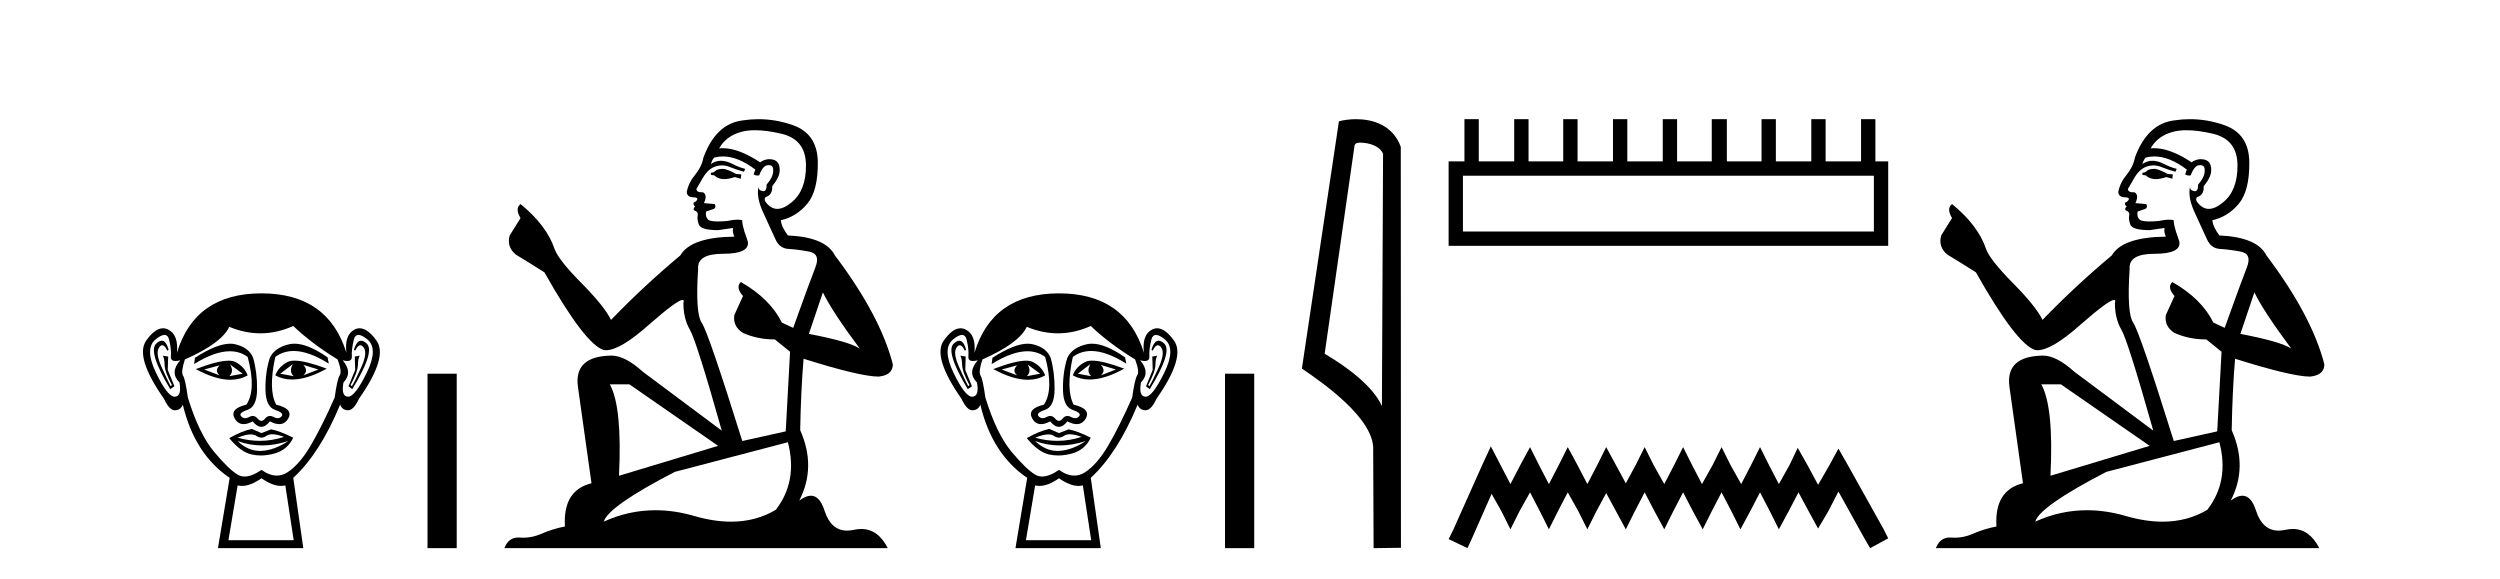 <?xml version='1.0' encoding='UTF-8' standalone='yes'?><svg xmlns='http://www.w3.org/2000/svg' xmlns:xlink='http://www.w3.org/1999/xlink' width='177.0' height='41.0' ><path d='M 15.55 25.865 Q 15.165 26.25 15.55 26.575 L 14.454 26.161 L 15.55 25.865 ZM 21.474 25.835 L 22.541 26.161 L 21.474 26.575 Q 21.859 26.25 21.474 25.835 ZM 16.29 25.805 L 17.179 26.457 L 16.231 26.635 Q 16.587 26.309 16.29 25.805 ZM 20.734 25.776 L 20.734 25.776 Q 20.438 26.309 20.793 26.635 L 19.845 26.457 L 20.734 25.776 ZM 20.858 25.533 Q 20.548 25.533 20.363 25.628 Q 19.727 25.953 19.49 26.575 Q 20.022 26.87 20.68 26.87 Q 21.743 26.87 23.133 26.101 Q 21.618 25.533 20.858 25.533 ZM 16.18 25.536 Q 15.414 25.536 13.861 26.131 Q 15.25 26.888 16.309 26.888 Q 16.99 26.888 17.535 26.575 Q 17.298 25.953 16.661 25.628 Q 16.481 25.536 16.18 25.536 ZM 11.454 24.122 Q 11.28 24.122 11.062 24.324 Q 10.455 24.887 12.055 27.553 L 12.351 27.346 L 11.877 26.19 L 11.906 25.242 L 11.521 25.183 L 11.521 25.183 Q 11.64 25.331 11.655 25.835 Q 11.669 26.338 12.173 27.257 L 12.084 27.346 Q 11.877 26.961 11.432 25.968 Q 10.988 24.976 11.27 24.591 Q 11.377 24.444 11.487 24.444 Q 11.664 24.444 11.847 24.828 L 11.936 24.768 Q 11.765 24.122 11.454 24.122 ZM 25.567 24.122 Q 25.249 24.122 25.059 24.768 L 25.147 24.828 Q 25.33 24.444 25.513 24.444 Q 25.627 24.444 25.74 24.591 Q 26.036 24.976 25.592 25.968 Q 25.147 26.961 24.91 27.346 L 24.822 27.257 Q 25.325 26.338 25.34 25.835 Q 25.355 25.331 25.473 25.183 L 25.473 25.183 L 25.118 25.242 L 25.147 26.19 L 24.673 27.346 L 24.94 27.553 Q 26.569 24.887 25.962 24.324 Q 25.744 24.122 25.567 24.122 ZM 11.642 23.713 Q 11.896 23.713 11.98 24.072 Q 12.143 24.768 12.099 25.228 Q 12.067 25.559 12.427 25.559 Q 12.567 25.559 12.765 25.509 L 12.765 25.509 Q 11.995 26.368 12.706 27.079 Q 12.884 28.057 12.38 28.086 Q 12.372 28.087 12.363 28.087 Q 11.863 28.087 11.047 26.398 Q 10.218 24.68 11.018 24.028 Q 11.404 23.713 11.642 23.713 ZM 25.382 23.713 Q 25.62 23.713 26.006 24.028 Q 26.806 24.68 25.962 26.398 Q 25.132 28.087 24.646 28.087 Q 24.637 28.087 24.629 28.086 Q 24.14 28.057 24.318 27.079 Q 24.999 26.368 24.259 25.509 L 24.259 25.509 Q 24.449 25.559 24.584 25.559 Q 24.932 25.559 24.91 25.228 Q 24.881 24.768 25.044 24.072 Q 25.128 23.713 25.382 23.713 ZM 20.847 24.333 Q 20.664 24.333 20.497 24.369 Q 19.46 24.591 19.105 25.331 Q 18.779 26.338 18.794 27.568 Q 18.808 28.797 19.475 29.019 Q 20.141 29.241 19.934 29.478 Q 19.82 29.609 19.66 29.609 Q 19.53 29.609 19.371 29.523 Q 19.235 29.449 19.114 29.449 Q 18.919 29.449 18.764 29.641 Q 18.638 29.797 18.508 29.797 Q 18.379 29.797 18.246 29.641 Q 18.081 29.449 17.888 29.449 Q 17.769 29.449 17.638 29.523 Q 17.486 29.609 17.357 29.609 Q 17.198 29.609 17.075 29.478 Q 16.853 29.241 17.52 29.019 Q 18.186 28.797 18.201 27.583 Q 18.216 26.368 17.92 25.331 Q 17.623 24.591 16.631 24.369 Q 16.474 24.334 16.297 24.334 Q 15.349 24.334 13.802 25.331 L 13.743 25.776 Q 15.2 24.869 16.274 24.869 Q 16.99 24.869 17.535 25.272 Q 18.157 27.583 17.446 28.649 Q 16.231 28.945 16.616 29.627 Q 16.843 30.028 17.246 30.028 Q 17.525 30.028 17.89 29.834 Q 18.201 30.219 18.505 30.219 Q 18.808 30.219 19.105 29.834 Q 19.481 30.028 19.768 30.028 Q 20.181 30.028 20.408 29.627 Q 20.793 28.945 19.549 28.649 Q 18.986 27.583 19.49 25.272 Q 20.056 24.85 20.79 24.85 Q 21.858 24.85 23.281 25.746 L 23.192 25.302 Q 21.801 24.333 20.847 24.333 ZM 19.279 30.746 Q 19.61 30.746 20.112 30.93 Q 19.265 31.212 18.393 31.212 Q 17.618 31.212 16.824 30.989 Q 17.397 30.756 17.759 30.756 Q 17.995 30.756 18.142 30.856 Q 18.327 30.982 18.508 30.982 Q 18.69 30.982 18.868 30.856 Q 19.023 30.746 19.279 30.746 ZM 16.824 31.226 Q 17.668 31.537 18.564 31.537 Q 19.46 31.537 20.408 31.226 L 20.408 31.226 Q 19.43 31.878 18.512 31.922 Q 18.46 31.925 18.409 31.925 Q 17.55 31.925 16.824 31.226 ZM 17.831 30.367 Q 17.12 30.515 16.231 31.019 Q 17.031 31.996 17.801 32.174 Q 18.12 32.248 18.459 32.248 Q 18.939 32.248 19.46 32.1 Q 20.349 31.848 20.763 30.989 Q 19.815 30.515 19.193 30.397 L 18.512 30.663 L 17.831 30.367 ZM 20.763 23.08 Q 22.067 24.324 23.903 25.45 Q 24.229 26.309 24.051 26.575 Q 23.874 26.842 23.696 28.145 Q 22.778 30.219 21.993 31.552 Q 21.208 32.885 20.363 33.433 Q 19.996 33.671 19.598 33.671 Q 19.081 33.671 18.512 33.27 Q 17.83 33.737 17.322 33.737 Q 17.057 33.737 16.838 33.611 Q 16.202 33.24 15.15 31.981 Q 14.098 30.723 13.299 28.145 Q 13.121 26.842 12.958 26.59 Q 12.795 26.338 13.091 25.45 Q 15.698 24.295 16.231 23.139 Q 17.337 23.599 18.436 23.599 Q 19.604 23.599 20.763 23.08 ZM 18.512 33.862 Q 19.287 34.403 19.895 34.403 Q 20.053 34.403 20.201 34.366 L 20.793 38.247 L 16.172 38.247 L 16.824 34.366 Q 16.971 34.403 17.129 34.403 Q 17.737 34.403 18.512 33.862 ZM 18.512 20.77 Q 13.802 20.77 12.528 24.976 Q 12.647 23.702 11.906 23.332 Q 11.727 23.242 11.543 23.242 Q 10.968 23.242 10.351 24.117 Q 9.537 25.272 11.61 28.234 Q 11.989 29.049 12.381 29.049 Q 12.388 29.049 12.395 29.049 Q 12.795 29.034 12.943 28.649 Q 13.773 32.144 16.261 33.833 L 15.431 38.809 L 21.474 38.809 L 20.763 33.833 Q 22.659 32.085 24.081 28.649 Q 24.229 29.034 24.629 29.049 Q 24.636 29.049 24.643 29.049 Q 25.036 29.049 25.414 28.234 Q 27.488 25.272 26.658 24.117 Q 26.03 23.242 25.461 23.242 Q 25.279 23.242 25.103 23.332 Q 24.377 23.702 24.525 24.976 Q 23.222 20.77 18.512 20.77 Z' style='fill:#000000;stroke:none' /><path d='M 30.268 26.458 L 30.268 38.809 L 32.335 38.809 L 32.335 26.458 Z' style='fill:#000000;stroke:none' /><path d='M 51.221 11.955 Q 50.794 11.955 50.657 12.091 Q 50.538 12.228 50.333 12.228 L 50.333 12.382 L 50.572 12.416 Q 50.837 12.681 51.277 12.681 Q 51.602 12.681 52.024 12.535 L 52.451 12.655 L 52.485 12.348 L 52.109 12.313 Q 51.563 12.006 51.221 11.955 ZM 53.459 9.22 Q 54.247 9.22 55.287 9.46 Q 57.046 9.853 57.063 11.681 Q 57.081 13.492 56.039 14.329 Q 55.487 14.788 55.035 14.788 Q 54.646 14.788 54.33 14.449 Q 54.023 14.141 54.211 13.953 Q 54.706 13.8 54.672 13.185 Q 55.201 12.535 55.201 12.074 Q 55.234 11.27 54.463 11.27 Q 54.431 11.27 54.399 11.271 Q 54.057 11.305 53.818 11.493 Q 52.306 10.491 51.157 10.491 Q 51.033 10.491 50.914 10.503 L 50.914 10.503 Q 51.409 9.631 52.468 9.341 Q 52.9 9.22 53.459 9.22 ZM 58.259 20.701 Q 58.926 22.068 60.873 24.682 Q 60.138 24.186 57.268 23.639 L 58.259 20.701 ZM 51.176 11.076 Q 52.254 11.076 53.476 12.006 L 53.356 12.348 Q 53.5 12.431 53.635 12.431 Q 53.693 12.431 53.749 12.416 Q 54.023 11.698 54.364 11.698 Q 54.405 11.693 54.442 11.693 Q 54.771 11.693 54.74 12.108 Q 54.74 12.535 54.279 13.065 Q 54.279 13.538 54.049 13.538 Q 54.013 13.538 53.971 13.526 Q 53.664 13.458 53.715 13.185 L 53.715 13.185 Q 53.51 13.953 54.074 15.132 Q 54.621 16.328 54.911 16.96 Q 55.201 17.592 55.834 17.626 Q 56.466 17.66 57.286 17.814 Q 58.106 17.968 57.73 18.925 Q 57.354 19.881 56.158 23.212 L 55.355 22.837 Q 54.518 21.145 52.451 19.967 L 52.451 19.967 Q 52.058 20.342 52.605 20.957 L 51.99 22.307 Q 51.87 23.11 52.605 23.571 Q 53.63 24.032 54.86 24.032 L 55.936 24.904 L 55.629 30.541 L 52.554 31.224 Q 50.145 23.52 49.684 22.854 Q 49.222 22.187 49.427 19.044 Q 49.342 17.968 51.187 17.968 Q 53.1 17.968 52.946 17.097 L 52.707 16.396 Q 52.519 15.747 52.554 15.593 Q 52.403 15.552 52.204 15.552 Q 51.904 15.552 51.494 15.645 Q 51.107 15.679 50.826 15.679 Q 50.264 15.679 50.128 15.542 Q 49.923 15.337 49.991 14.978 L 50.538 14.79 Q 50.726 14.688 50.606 14.449 L 49.837 14.38 Q 50.111 13.8 49.769 13.612 Q 49.718 13.615 49.672 13.615 Q 49.308 13.615 49.308 13.373 Q 49.427 13.15 49.786 12.553 Q 50.145 11.955 50.657 11.784 Q 50.888 11.71 51.115 11.71 Q 51.41 11.71 51.699 11.835 Q 52.212 12.04 52.673 12.16 L 52.759 11.955 Q 52.331 11.852 51.87 11.613 Q 51.426 11.382 51.042 11.382 Q 50.657 11.382 50.333 11.613 Q 50.418 11.305 50.572 11.152 Q 50.868 11.076 51.176 11.076 ZM 44.559 27.21 L 50.845 31.566 L 43.824 33.684 Q 44.063 28.816 43.175 27.21 ZM 55.782 31.31 Q 56.5 34.06 54.928 36.093 Q 53.52 36.934 51.758 36.934 Q 50.548 36.934 49.171 36.537 Q 47.76 36.124 46.408 36.124 Q 44.52 36.124 42.748 36.93 Q 43.055 35.854 47.77 33.411 L 55.782 31.31 ZM 53.704 8.437 Q 53.157 8.437 52.605 8.521 Q 50.691 8.743 49.803 11.152 Q 49.684 11.801 49.222 12.365 Q 48.761 12.911 48.624 13.578 Q 48.624 13.953 49.103 13.97 Q 49.581 13.988 49.222 14.295 Q 49.069 14.329 49.103 14.449 Q 49.12 14.568 49.222 14.603 Q 49 14.842 49.222 14.927 Q 49.461 15.03 49.393 15.269 Q 49.342 15.525 49.479 15.901 Q 49.615 16.294 50.845 16.294 L 51.904 16.14 L 51.904 16.14 Q 51.836 16.396 51.99 16.755 Q 48.915 16.789 48.163 18.087 Q 45.584 20.24 43.26 22.649 Q 42.799 21.692 41.159 20.035 Q 39.536 18.395 39.263 17.626 Q 38.699 15.952 36.854 14.449 Q 36.444 14.756 36.854 15.44 L 36.085 16.67 Q 35.863 17.472 36.512 18.019 Q 37.503 18.617 38.545 19.283 Q 41.415 24.374 42.748 24.784 Q 42.822 24.795 42.902 24.795 Q 43.916 24.795 45.942 22.99 Q 47.951 21.235 48.325 21.235 Q 48.457 21.235 48.385 21.453 Q 48.385 22.563 48.847 23.349 Q 49.308 24.135 51.101 30.49 L 45.515 26.322 Q 44.251 25.177 43.294 25.177 Q 40.612 25.211 40.92 27.398 L 41.877 34.214 Q 39.844 34.709 39.997 37.272 Q 39.075 37.46 38.306 37.801 Q 37.685 38.07 37.053 38.07 Q 36.919 38.07 36.786 38.058 Q 36.74 38.055 36.695 38.055 Q 35.999 38.055 35.71 38.809 L 62.855 38.809 Q 62.162 37.452 60.978 37.452 Q 60.731 37.452 60.463 37.511 Q 60.205 37.568 59.974 37.568 Q 58.834 37.568 58.379 36.161 Q 58.042 35.096 57.407 35.096 Q 57.045 35.096 56.585 35.444 Q 57.815 33.069 56.654 30.456 Q 56.705 27.62 56.893 25.399 Q 60.907 26.663 62.206 26.663 Q 63.213 26.561 63.213 25.792 Q 62.325 22.341 59.113 18.087 Q 58.464 16.789 55.782 16.67 Q 55.321 16.055 55.287 15.593 Q 56.397 15.337 57.149 14.432 Q 57.918 13.526 57.901 11.493 Q 57.883 9.478 56.141 8.863 Q 54.935 8.437 53.704 8.437 Z' style='fill:#000000;stroke:none' /><path d='M 72.014 25.865 Q 71.629 26.25 72.014 26.575 L 70.918 26.161 L 72.014 25.865 ZM 77.938 25.835 L 79.005 26.161 L 77.938 26.575 Q 78.323 26.25 77.938 25.835 ZM 72.754 25.805 L 73.643 26.457 L 72.695 26.635 Q 73.051 26.309 72.754 25.805 ZM 77.198 25.776 L 77.198 25.776 Q 76.902 26.309 77.257 26.635 L 76.309 26.457 L 77.198 25.776 ZM 77.322 25.533 Q 77.012 25.533 76.827 25.628 Q 76.191 25.953 75.954 26.575 Q 76.486 26.87 77.144 26.87 Q 78.207 26.87 79.597 26.101 Q 78.082 25.533 77.322 25.533 ZM 72.644 25.536 Q 71.878 25.536 70.325 26.131 Q 71.714 26.888 72.773 26.888 Q 73.454 26.888 73.999 26.575 Q 73.762 25.953 73.125 25.628 Q 72.945 25.536 72.644 25.536 ZM 67.918 24.122 Q 67.744 24.122 67.526 24.324 Q 66.919 24.887 68.518 27.553 L 68.815 27.346 L 68.341 26.19 L 68.37 25.242 L 67.985 25.183 L 67.985 25.183 Q 68.104 25.331 68.119 25.835 Q 68.133 26.338 68.637 27.257 L 68.548 27.346 Q 68.341 26.961 67.896 25.968 Q 67.452 24.976 67.734 24.591 Q 67.841 24.444 67.951 24.444 Q 68.128 24.444 68.311 24.828 L 68.4 24.768 Q 68.229 24.122 67.918 24.122 ZM 82.031 24.122 Q 81.713 24.122 81.523 24.768 L 81.611 24.828 Q 81.794 24.444 81.977 24.444 Q 82.091 24.444 82.204 24.591 Q 82.5 24.976 82.056 25.968 Q 81.611 26.961 81.374 27.346 L 81.286 27.257 Q 81.789 26.338 81.804 25.835 Q 81.819 25.331 81.937 25.183 L 81.937 25.183 L 81.582 25.242 L 81.611 26.19 L 81.137 27.346 L 81.404 27.553 Q 83.033 24.887 82.426 24.324 Q 82.208 24.122 82.031 24.122 ZM 68.106 23.713 Q 68.36 23.713 68.444 24.072 Q 68.607 24.768 68.563 25.228 Q 68.531 25.559 68.891 25.559 Q 69.031 25.559 69.229 25.509 L 69.229 25.509 Q 68.459 26.368 69.17 27.079 Q 69.348 28.057 68.844 28.086 Q 68.836 28.087 68.827 28.087 Q 68.327 28.087 67.511 26.398 Q 66.682 24.68 67.482 24.028 Q 67.868 23.713 68.106 23.713 ZM 81.846 23.713 Q 82.084 23.713 82.47 24.028 Q 83.27 24.68 82.426 26.398 Q 81.596 28.087 81.11 28.087 Q 81.101 28.087 81.093 28.086 Q 80.604 28.057 80.782 27.079 Q 81.463 26.368 80.723 25.509 L 80.723 25.509 Q 80.913 25.559 81.048 25.559 Q 81.396 25.559 81.374 25.228 Q 81.345 24.768 81.508 24.072 Q 81.592 23.713 81.846 23.713 ZM 77.311 24.333 Q 77.128 24.333 76.961 24.369 Q 75.924 24.591 75.569 25.331 Q 75.243 26.338 75.258 27.568 Q 75.272 28.797 75.939 29.019 Q 76.605 29.241 76.398 29.478 Q 76.284 29.609 76.124 29.609 Q 75.994 29.609 75.835 29.523 Q 75.699 29.449 75.578 29.449 Q 75.383 29.449 75.228 29.641 Q 75.102 29.797 74.972 29.797 Q 74.843 29.797 74.709 29.641 Q 74.545 29.449 74.352 29.449 Q 74.232 29.449 74.102 29.523 Q 73.95 29.609 73.821 29.609 Q 73.662 29.609 73.539 29.478 Q 73.317 29.241 73.984 29.019 Q 74.65 28.797 74.665 27.583 Q 74.68 26.368 74.384 25.331 Q 74.087 24.591 73.095 24.369 Q 72.938 24.334 72.761 24.334 Q 71.813 24.334 70.266 25.331 L 70.207 25.776 Q 71.664 24.869 72.738 24.869 Q 73.454 24.869 73.999 25.272 Q 74.621 27.583 73.91 28.649 Q 72.695 28.945 73.08 29.627 Q 73.307 30.028 73.71 30.028 Q 73.989 30.028 74.354 29.834 Q 74.665 30.219 74.969 30.219 Q 75.272 30.219 75.569 29.834 Q 75.945 30.028 76.232 30.028 Q 76.645 30.028 76.872 29.627 Q 77.257 28.945 76.013 28.649 Q 75.45 27.583 75.954 25.272 Q 76.52 24.85 77.254 24.85 Q 78.322 24.85 79.745 25.746 L 79.656 25.302 Q 78.265 24.333 77.311 24.333 ZM 75.743 30.746 Q 76.074 30.746 76.576 30.93 Q 75.729 31.212 74.857 31.212 Q 74.082 31.212 73.288 30.989 Q 73.861 30.756 74.223 30.756 Q 74.459 30.756 74.606 30.856 Q 74.791 30.982 74.972 30.982 Q 75.154 30.982 75.332 30.856 Q 75.487 30.746 75.743 30.746 ZM 73.288 31.226 Q 74.132 31.537 75.028 31.537 Q 75.924 31.537 76.872 31.226 L 76.872 31.226 Q 75.894 31.878 74.976 31.922 Q 74.924 31.925 74.873 31.925 Q 74.014 31.925 73.288 31.226 ZM 74.295 30.367 Q 73.584 30.515 72.695 31.019 Q 73.495 31.996 74.265 32.174 Q 74.584 32.248 74.923 32.248 Q 75.403 32.248 75.924 32.1 Q 76.813 31.848 77.227 30.989 Q 76.279 30.515 75.657 30.397 L 74.976 30.663 L 74.295 30.367 ZM 77.227 23.08 Q 78.531 24.324 80.367 25.45 Q 80.693 26.309 80.515 26.575 Q 80.338 26.842 80.16 28.145 Q 79.242 30.219 78.457 31.552 Q 77.672 32.885 76.827 33.433 Q 76.46 33.671 76.062 33.671 Q 75.545 33.671 74.976 33.27 Q 74.294 33.737 73.786 33.737 Q 73.521 33.737 73.302 33.611 Q 72.666 33.24 71.614 31.981 Q 70.562 30.723 69.763 28.145 Q 69.585 26.842 69.422 26.59 Q 69.259 26.338 69.555 25.45 Q 72.162 24.295 72.695 23.139 Q 73.801 23.599 74.9 23.599 Q 76.068 23.599 77.227 23.08 ZM 74.976 33.862 Q 75.751 34.403 76.359 34.403 Q 76.517 34.403 76.665 34.366 L 77.257 38.247 L 72.636 38.247 L 73.288 34.366 Q 73.435 34.403 73.593 34.403 Q 74.201 34.403 74.976 33.862 ZM 74.976 20.77 Q 70.266 20.77 68.992 24.976 Q 69.111 23.702 68.37 23.332 Q 68.191 23.242 68.007 23.242 Q 67.432 23.242 66.815 24.117 Q 66.001 25.272 68.074 28.234 Q 68.452 29.049 68.845 29.049 Q 68.852 29.049 68.859 29.049 Q 69.259 29.034 69.407 28.649 Q 70.237 32.144 72.725 33.833 L 71.895 38.809 L 77.938 38.809 L 77.227 33.833 Q 79.123 32.085 80.545 28.649 Q 80.693 29.034 81.093 29.049 Q 81.1 29.049 81.107 29.049 Q 81.5 29.049 81.878 28.234 Q 83.952 25.272 83.122 24.117 Q 82.494 23.242 81.925 23.242 Q 81.743 23.242 81.567 23.332 Q 80.841 23.702 80.989 24.976 Q 79.686 20.77 74.976 20.77 Z' style='fill:#000000;stroke:none' /><path d='M 86.732 26.458 L 86.732 38.809 L 88.799 38.809 L 88.799 26.458 Z' style='fill:#000000;stroke:none' /><path d='M 96.309 10.1 C 96.933 10.1 97.698 10.34 97.921 10.89 L 97.839 28.751 L 97.839 28.751 C 97.522 28.034 96.581 26.699 93.786 25.046 L 95.908 10.263 C 96.007 10.157 96.005 10.1 96.309 10.1 ZM 97.839 28.751 L 97.839 28.751 C 97.839 28.751 97.839 28.751 97.839 28.751 L 97.839 28.751 L 97.839 28.751 ZM 96.012 8.437 C 95.534 8.437 95.102 8.505 94.796 8.588 L 92.174 26.094 C 93.561 27.044 97.374 29.648 97.222 31.91 L 97.251 38.809 L 99.187 38.783 L 99.176 10.393 C 98.6 8.837 97.169 8.437 96.012 8.437 Z' style='fill:#000000;stroke:none' /><path d='M 132.671 12.441 L 132.671 16.391 L 103.576 16.391 L 103.576 12.441 ZM 103.683 8.437 L 103.683 11.426 L 102.562 11.426 L 102.562 17.405 L 133.685 17.405 L 133.685 11.426 L 132.778 11.426 L 132.778 8.437 L 131.763 8.437 L 131.763 11.426 L 129.254 11.426 L 129.254 8.437 L 128.24 8.437 L 128.24 11.426 L 125.731 11.426 L 125.731 8.437 L 124.717 8.437 L 124.717 11.426 L 122.261 11.426 L 122.261 8.437 L 121.193 8.437 L 121.193 11.426 L 118.737 11.426 L 118.737 8.437 L 117.723 8.437 L 117.723 11.426 L 115.214 11.426 L 115.214 8.437 L 114.2 8.437 L 114.2 11.426 L 111.691 11.426 L 111.691 8.437 L 110.676 8.437 L 110.676 11.426 L 108.221 11.426 L 108.221 8.437 L 107.206 8.437 L 107.206 11.426 L 104.697 11.426 L 104.697 8.437 Z' style='fill:#000000;stroke:none' /><path d='M 105.551 31.602 L 104.911 32.99 L 102.882 37.528 L 102.562 38.169 L 103.896 38.809 L 104.217 38.115 L 105.605 34.966 L 106.299 36.193 L 106.939 37.475 L 107.58 36.193 L 108.327 34.859 L 109.021 36.193 L 109.662 37.475 L 110.303 36.193 L 110.997 34.859 L 111.744 36.193 L 112.385 37.475 L 113.025 36.193 L 113.719 34.912 L 114.413 36.193 L 115.107 37.475 L 115.748 36.193 L 116.442 34.859 L 117.136 36.193 L 117.83 37.475 L 118.47 36.193 L 119.164 34.859 L 119.858 36.193 L 120.552 37.475 L 121.193 36.193 L 121.887 34.859 L 122.581 36.193 L 123.222 37.475 L 123.916 36.193 L 124.61 34.859 L 125.304 36.193 L 125.944 37.475 L 126.638 36.193 L 127.332 34.859 L 128.08 36.247 L 128.72 37.421 L 129.414 36.247 L 130.162 34.805 L 132.03 38.169 L 132.404 38.809 L 133.685 38.115 L 133.365 37.475 L 130.802 32.884 L 130.162 31.763 L 129.521 32.937 L 128.72 34.325 L 127.973 32.937 L 127.279 31.709 L 126.692 32.937 L 125.944 34.272 L 125.25 32.937 L 124.61 31.656 L 123.969 32.937 L 123.275 34.272 L 122.528 32.937 L 121.887 31.656 L 121.247 32.937 L 120.499 34.272 L 119.805 32.937 L 119.164 31.656 L 118.524 32.937 L 117.83 34.272 L 117.082 32.937 L 116.442 31.656 L 115.801 32.937 L 115.107 34.218 L 114.413 32.937 L 113.719 31.656 L 113.079 32.937 L 112.385 34.272 L 111.691 32.937 L 110.997 31.656 L 110.356 32.937 L 109.662 34.272 L 108.968 32.937 L 108.327 31.656 L 107.633 32.937 L 106.939 34.272 L 106.245 32.937 L 105.551 31.602 Z' style='fill:#000000;stroke:none' /><path d='M 152.571 11.955 Q 152.144 11.955 152.008 12.091 Q 151.888 12.228 151.683 12.228 L 151.683 12.382 L 151.922 12.416 Q 152.187 12.681 152.627 12.681 Q 152.953 12.681 153.374 12.535 L 153.801 12.655 L 153.836 12.348 L 153.46 12.313 Q 152.913 12.006 152.571 11.955 ZM 154.809 9.22 Q 155.597 9.22 156.637 9.46 Q 158.397 9.853 158.414 11.681 Q 158.431 13.492 157.389 14.329 Q 156.838 14.788 156.385 14.788 Q 155.996 14.788 155.681 14.449 Q 155.373 14.141 155.561 13.953 Q 156.056 13.8 156.022 13.185 Q 156.552 12.535 156.552 12.074 Q 156.585 11.27 155.813 11.27 Q 155.782 11.27 155.749 11.271 Q 155.407 11.305 155.168 11.493 Q 153.657 10.491 152.507 10.491 Q 152.383 10.491 152.264 10.503 L 152.264 10.503 Q 152.759 9.631 153.818 9.341 Q 154.251 9.22 154.809 9.22 ZM 159.61 20.701 Q 160.276 22.068 162.223 24.682 Q 161.489 24.186 158.619 23.639 L 159.61 20.701 ZM 152.526 11.076 Q 153.604 11.076 154.826 12.006 L 154.707 12.348 Q 154.85 12.431 154.985 12.431 Q 155.043 12.431 155.1 12.416 Q 155.373 11.698 155.715 11.698 Q 155.756 11.693 155.792 11.693 Q 156.121 11.693 156.091 12.108 Q 156.091 12.535 155.629 13.065 Q 155.629 13.538 155.399 13.538 Q 155.363 13.538 155.322 13.526 Q 155.014 13.458 155.066 13.185 L 155.066 13.185 Q 154.861 13.953 155.424 15.132 Q 155.971 16.328 156.261 16.96 Q 156.552 17.592 157.184 17.626 Q 157.816 17.66 158.636 17.814 Q 159.456 17.968 159.08 18.925 Q 158.704 19.881 157.508 23.212 L 156.706 22.837 Q 155.868 21.145 153.801 19.967 L 153.801 19.967 Q 153.408 20.342 153.955 20.957 L 153.34 22.307 Q 153.221 23.11 153.955 23.571 Q 154.98 24.032 156.21 24.032 L 157.286 24.904 L 156.979 30.541 L 153.904 31.224 Q 151.495 23.52 151.034 22.854 Q 150.573 22.187 150.778 19.044 Q 150.692 17.968 152.537 17.968 Q 154.451 17.968 154.297 17.097 L 154.058 16.396 Q 153.87 15.747 153.904 15.593 Q 153.754 15.552 153.554 15.552 Q 153.255 15.552 152.845 15.645 Q 152.457 15.679 152.177 15.679 Q 151.615 15.679 151.478 15.542 Q 151.273 15.337 151.341 14.978 L 151.888 14.79 Q 152.076 14.688 151.956 14.449 L 151.188 14.38 Q 151.461 13.8 151.119 13.612 Q 151.068 13.615 151.023 13.615 Q 150.658 13.615 150.658 13.373 Q 150.778 13.15 151.136 12.553 Q 151.495 11.955 152.008 11.784 Q 152.238 11.71 152.465 11.71 Q 152.76 11.71 153.05 11.835 Q 153.562 12.04 154.023 12.16 L 154.109 11.955 Q 153.682 11.852 153.221 11.613 Q 152.776 11.382 152.392 11.382 Q 152.008 11.382 151.683 11.613 Q 151.768 11.305 151.922 11.152 Q 152.218 11.076 152.526 11.076 ZM 145.909 27.21 L 152.196 31.566 L 145.174 33.684 Q 145.414 28.816 144.525 27.21 ZM 157.133 31.31 Q 157.85 34.06 156.278 36.093 Q 154.871 36.934 153.109 36.934 Q 151.899 36.934 150.521 36.537 Q 149.11 36.124 147.758 36.124 Q 145.87 36.124 144.098 36.93 Q 144.406 35.854 149.121 33.411 L 157.133 31.31 ZM 155.054 8.437 Q 154.507 8.437 153.955 8.521 Q 152.042 8.743 151.153 11.152 Q 151.034 11.801 150.573 12.365 Q 150.111 12.911 149.975 13.578 Q 149.975 13.953 150.453 13.97 Q 150.931 13.988 150.573 14.295 Q 150.419 14.329 150.453 14.449 Q 150.47 14.568 150.573 14.603 Q 150.351 14.842 150.573 14.927 Q 150.812 15.03 150.743 15.269 Q 150.692 15.525 150.829 15.901 Q 150.966 16.294 152.196 16.294 L 153.255 16.14 L 153.255 16.14 Q 153.186 16.396 153.34 16.755 Q 150.265 16.789 149.513 18.087 Q 146.934 20.24 144.611 22.649 Q 144.149 21.692 142.509 20.035 Q 140.887 18.395 140.613 17.626 Q 140.049 15.952 138.204 14.449 Q 137.794 14.756 138.204 15.44 L 137.436 16.67 Q 137.214 17.472 137.863 18.019 Q 138.854 18.617 139.896 19.283 Q 142.766 24.374 144.098 24.784 Q 144.172 24.795 144.252 24.795 Q 145.266 24.795 147.293 22.99 Q 149.301 21.235 149.675 21.235 Q 149.807 21.235 149.736 21.453 Q 149.736 22.563 150.197 23.349 Q 150.658 24.135 152.452 30.49 L 146.866 26.322 Q 145.601 25.177 144.645 25.177 Q 141.963 25.211 142.27 27.398 L 143.227 34.214 Q 141.194 34.709 141.348 37.272 Q 140.425 37.46 139.657 37.801 Q 139.036 38.07 138.403 38.07 Q 138.27 38.07 138.136 38.058 Q 138.09 38.055 138.046 38.055 Q 137.349 38.055 137.06 38.809 L 164.205 38.809 Q 163.512 37.452 162.328 37.452 Q 162.081 37.452 161.813 37.511 Q 161.555 37.568 161.325 37.568 Q 160.184 37.568 159.729 36.161 Q 159.392 35.096 158.758 35.096 Q 158.395 35.096 157.935 35.444 Q 159.165 33.069 158.004 30.456 Q 158.055 27.62 158.243 25.399 Q 162.258 26.663 163.556 26.663 Q 164.564 26.561 164.564 25.792 Q 163.675 22.341 160.464 18.087 Q 159.815 16.789 157.133 16.67 Q 156.671 16.055 156.637 15.593 Q 157.748 15.337 158.499 14.432 Q 159.268 13.526 159.251 11.493 Q 159.234 9.478 157.491 8.863 Q 156.285 8.437 155.054 8.437 Z' style='fill:#000000;stroke:none' /></svg>